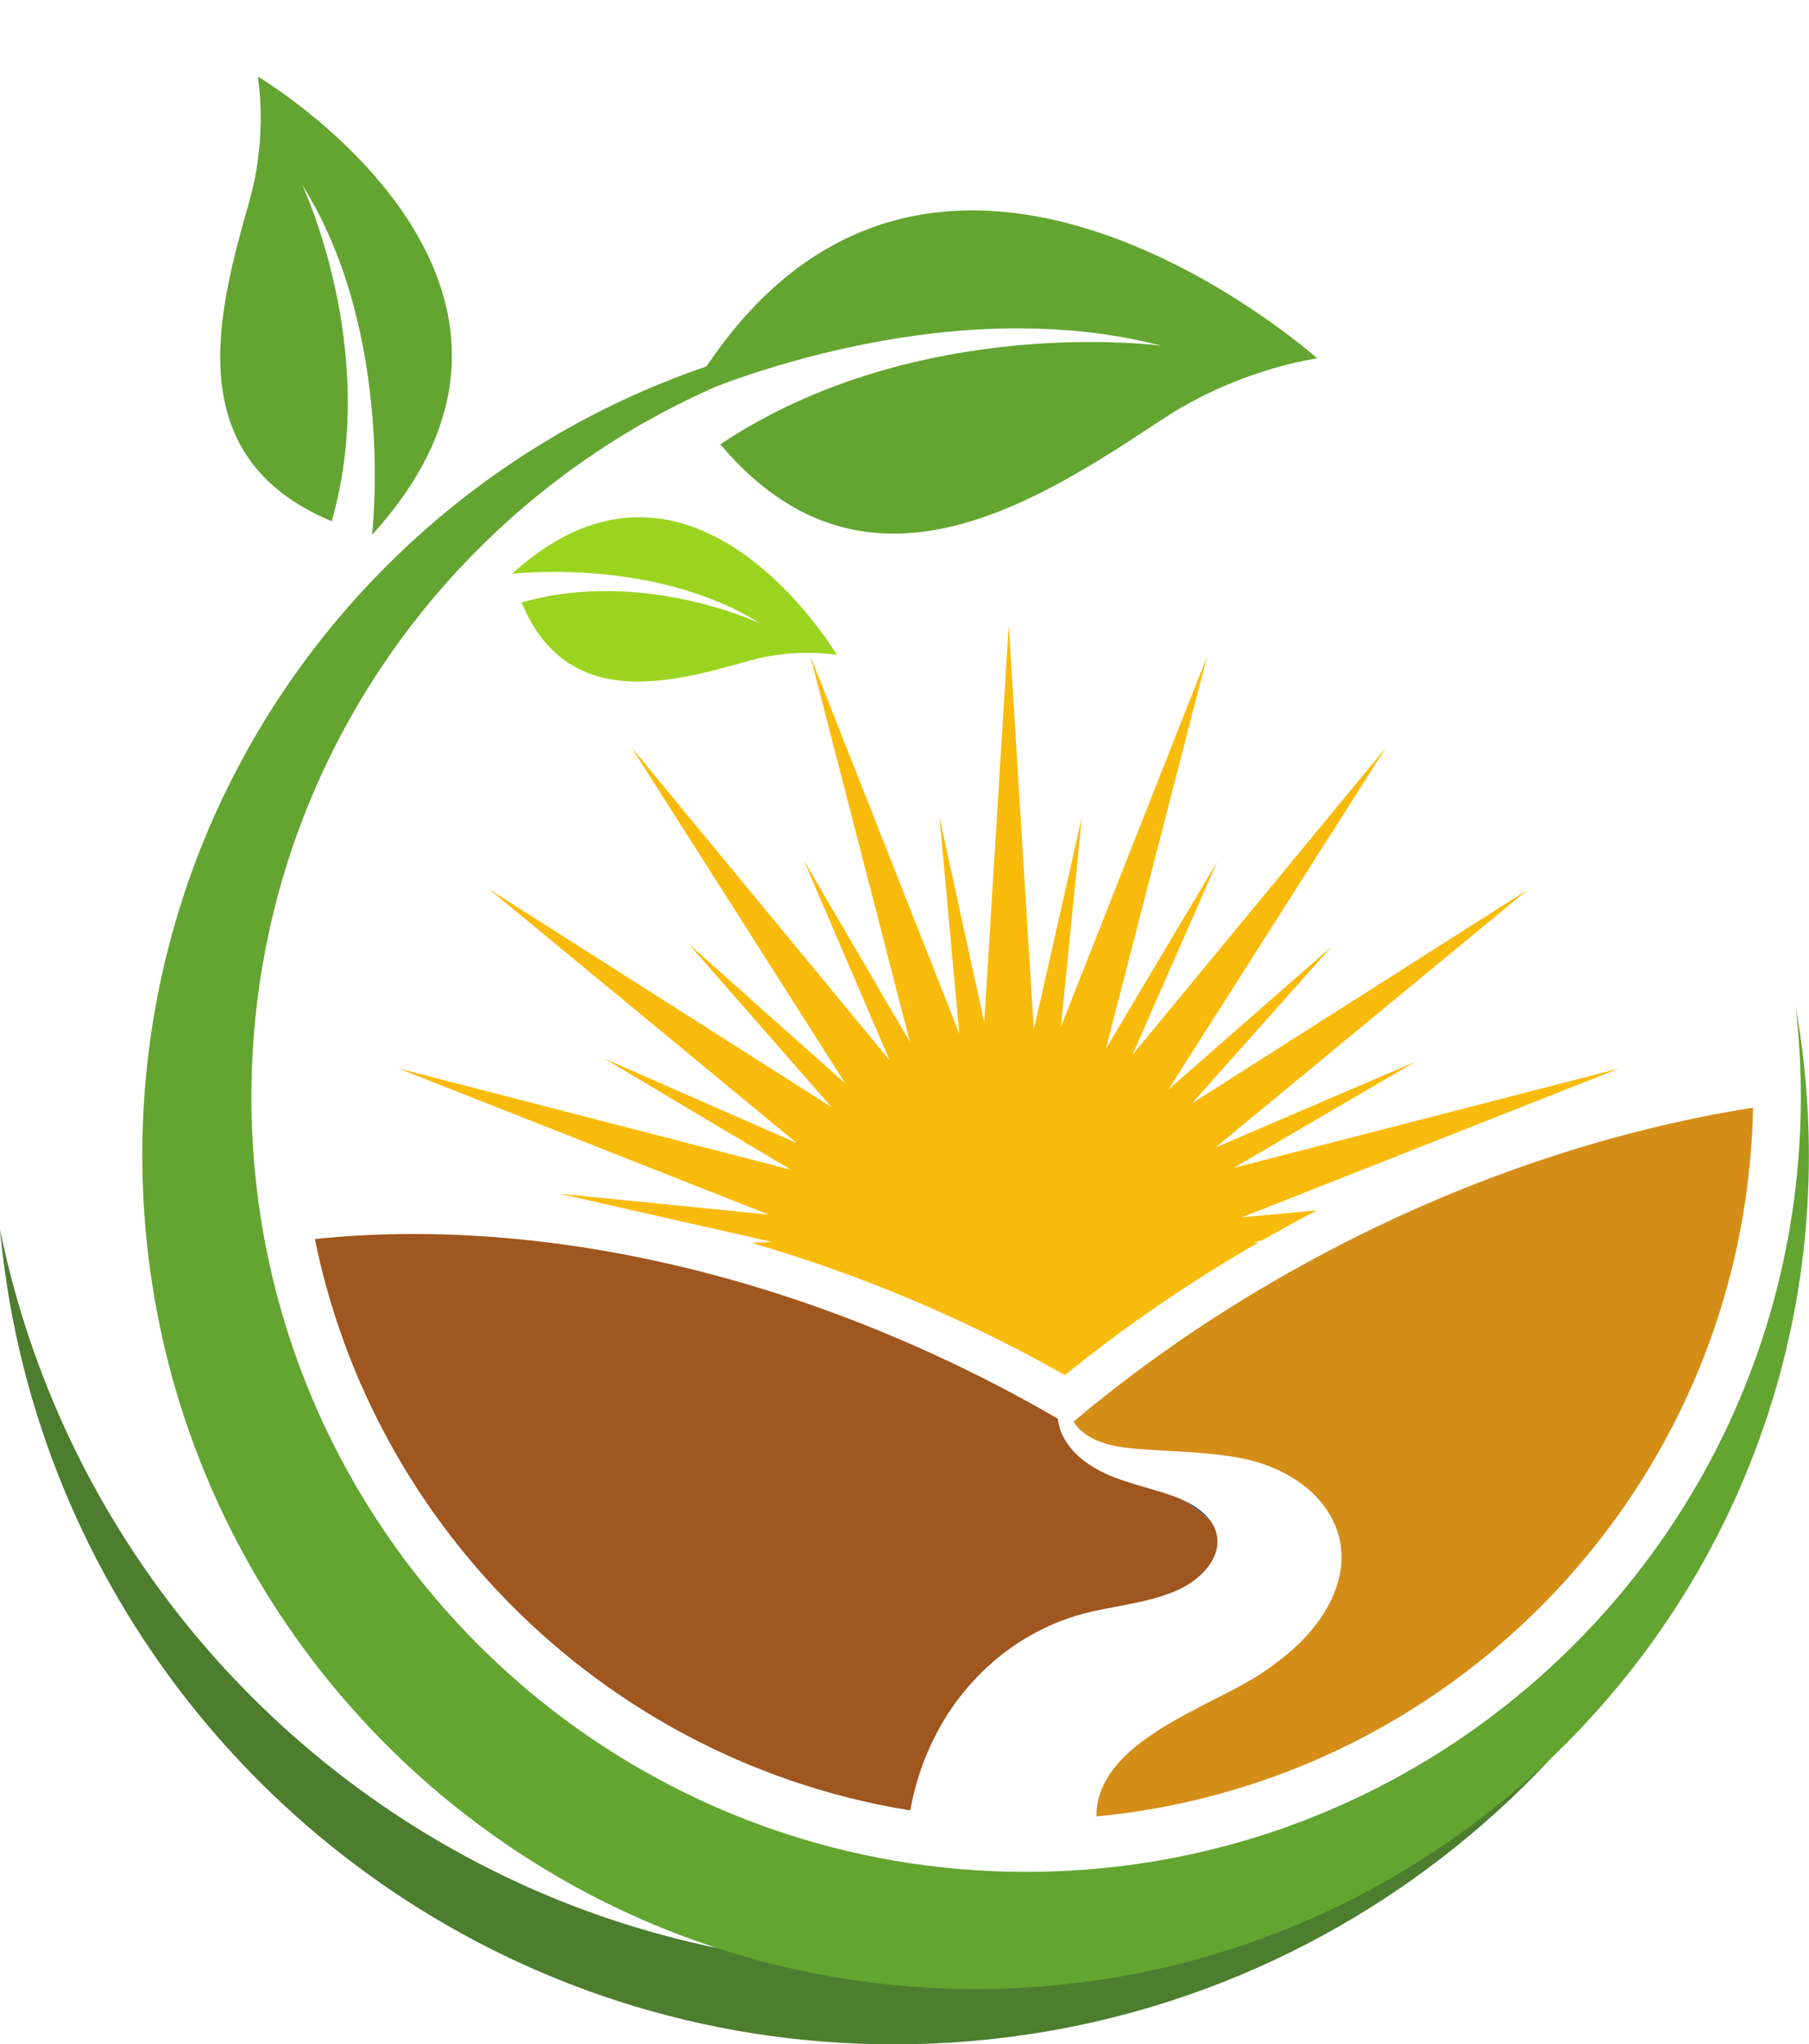 <?xml version="1.0" encoding="UTF-8"?><svg xmlns="http://www.w3.org/2000/svg" xmlns:xlink="http://www.w3.org/1999/xlink" height="470.3" preserveAspectRatio="xMidYMid meet" version="1.0" viewBox="0.0 -17.6 416.3 470.3" width="416.3" zoomAndPan="magnify"><defs><clipPath id="a"><path d="M 0 265 L 405 265 L 405 452.738 L 0 452.738 Z M 0 265"/></clipPath><clipPath id="b"><path d="M 32 56 L 416.281 56 L 416.281 441 L 32 441 Z M 32 56"/></clipPath></defs><g><g clip-path="url(#a)" id="change1_1"><path d="M 337.805 390.578 C 301.914 418.375 256.879 434.93 207.965 434.93 C 185.34 434.93 163.547 431.375 143.102 424.82 C 70.766 401.625 15.348 340.688 0 265.184 C 0.309 268.523 0.688 271.84 1.152 275.129 C 12.273 354.301 68.258 419.066 142.582 442.898 C 162.484 449.281 183.699 452.738 205.723 452.738 C 253.336 452.738 297.176 436.629 332.113 409.57 C 366.262 383.125 391.883 346.211 404.199 303.648 C 389.949 338.133 366.891 368.055 337.805 390.578" fill="#4d7d2f"/></g><g clip-path="url(#b)" id="change2_1"><path d="M 416 238.086 C 415.57 229.879 414.633 221.809 413.203 213.91 C 414.004 220.754 414.426 227.711 414.426 234.766 C 414.426 235.961 414.402 237.148 414.383 238.336 C 413.156 300.613 380.004 355.055 330.613 385.977 C 303.223 403.129 270.844 413.051 236.141 413.051 C 215.426 413.051 195.543 409.508 177.051 403.012 C 118.582 382.477 74.051 332.34 61.453 270.578 C 59.094 259.008 57.855 247.031 57.855 234.766 C 57.855 138.211 134.617 59.594 230.441 56.582 C 228.473 56.523 226.496 56.48 224.512 56.48 C 118.602 56.48 32.746 142.336 32.746 248.246 C 32.746 257.383 33.398 266.363 34.633 275.16 C 44.957 348.645 96.918 408.758 165.902 430.875 C 184.379 436.801 204.07 440.012 224.512 440.012 C 268.699 440.012 309.391 425.055 341.82 399.941 C 387.109 364.863 416.273 309.965 416.273 248.246 C 416.273 244.836 416.176 241.449 416 238.086" fill="#63a530"/></g><g id="change3_1"><path d="M 272.316 327.547 C 274.371 329.031 276.402 330.535 278.402 332.059 C 276.918 330.102 274.668 328.625 272.316 327.547" fill="#535359"/></g><g id="change4_1"><path d="M 306.84 269.625 C 284.703 281.141 264.66 294.641 247.043 309.469 C 247.52 310.23 248.094 310.926 248.758 311.508 C 252.426 314.738 257.617 315.445 262.488 315.805 C 270.238 316.375 278.059 316.422 285.688 317.891 C 302.465 321.125 314.883 335.148 305.488 352.145 C 305.125 352.805 304.73 353.445 304.32 354.078 C 300.727 359.594 295.5 363.953 289.969 367.582 C 278.598 375.047 254.16 382.504 252.398 398.453 C 252.332 399.07 252.316 399.688 252.34 400.301 C 278.801 397.777 303.465 389.086 324.875 375.68 C 371.191 346.68 402.281 295.629 403.43 237.227 C 371.82 242.246 338.887 252.949 306.84 269.625" fill="#d48e18"/></g><g id="change5_1"><path d="M 248.422 353.902 C 256.059 351.742 264.254 351.383 271.441 348.016 C 276.367 345.703 281.07 340.887 280.016 335.551 C 279.758 334.242 279.184 333.086 278.402 332.059 C 276.402 330.535 274.371 329.031 272.316 327.547 C 271.773 327.293 271.223 327.062 270.676 326.855 C 265.852 325.016 260.727 324.027 255.941 322.094 C 251.152 320.16 246.531 317.043 244.387 312.348 C 243.883 311.234 243.566 310.02 243.434 308.785 C 241.977 307.938 240.512 307.098 239.031 306.27 C 182.68 274.766 122.934 262.199 72.465 267.461 C 84.277 325.379 126.035 372.395 180.867 391.652 C 190.062 394.883 199.625 397.324 209.473 398.918 C 211.086 389.98 214.582 381.398 220.004 373.977 C 226.969 364.434 237.051 357.113 248.422 353.902" fill="#9f561f"/></g><g id="change6_1"><path d="M 372.645 228.199 L 283.875 251.105 L 325.703 226.668 L 279.676 246.426 L 351.664 187.016 L 274.316 236.23 L 306.543 200.066 L 268.875 233.078 L 318.98 154.336 L 260.629 225.043 L 280.102 180.688 L 254.477 223.727 L 277.797 133.352 L 244.148 218.629 L 248.965 170.43 L 237.895 219.277 L 232.145 126.121 L 226.496 217.621 L 216.184 170.293 L 220.75 220.172 L 186.492 133.352 L 209.398 222.121 L 184.965 180.297 L 204.719 226.32 L 145.312 154.336 L 194.527 231.68 L 158.363 199.453 L 191.375 237.121 L 112.629 187.016 L 183.336 245.371 L 138.984 225.895 L 182.02 251.52 L 91.645 228.199 L 176.926 261.848 L 128.723 257.031 L 177.57 268.102 L 173.062 268.379 C 197.078 275.324 220.969 285.281 243.668 297.973 C 244.137 298.238 244.598 298.508 245.066 298.773 C 258.855 287.562 273.766 277.359 289.559 268.277 L 288.375 268.203 L 290.508 267.738 C 294.441 265.492 298.41 263.297 302.453 261.195 C 302.66 261.086 302.871 260.984 303.078 260.875 L 285.824 262.453 L 372.645 228.199" fill="#f9bb0b"/></g><g id="change2_2"><path d="M 158.004 74.066 C 210.867 -17.574 303.145 64.859 303.145 64.859 C 303.145 64.859 285.234 67.148 267.523 78.84 C 238.543 97.969 199.078 124.059 165.754 84.621 C 211.297 54.301 267.305 61.938 267.305 61.938 C 214.605 48.266 158.004 74.066 158.004 74.066" fill="#63a530"/></g><g id="change7_1"><path d="M 117.809 114.43 C 159.219 76.629 192.594 133.074 192.594 133.074 C 192.594 133.074 183.18 131.359 172.359 134.422 C 154.652 139.43 130.527 146.273 120.027 121.008 C 147.898 113 174.961 125.848 174.961 125.848 C 150.535 110.484 117.809 114.43 117.809 114.43" fill="#9bd41f"/></g><g id="change2_3"><path d="M 85.609 105.445 C 138.906 47.062 59.32 0.004 59.32 0.004 C 59.32 0.004 61.742 13.277 57.426 28.531 C 50.363 53.5 40.715 87.508 76.336 102.316 C 87.625 63.02 69.512 24.863 69.512 24.863 C 91.172 59.301 85.609 105.445 85.609 105.445" fill="#63a530"/></g></g></svg>